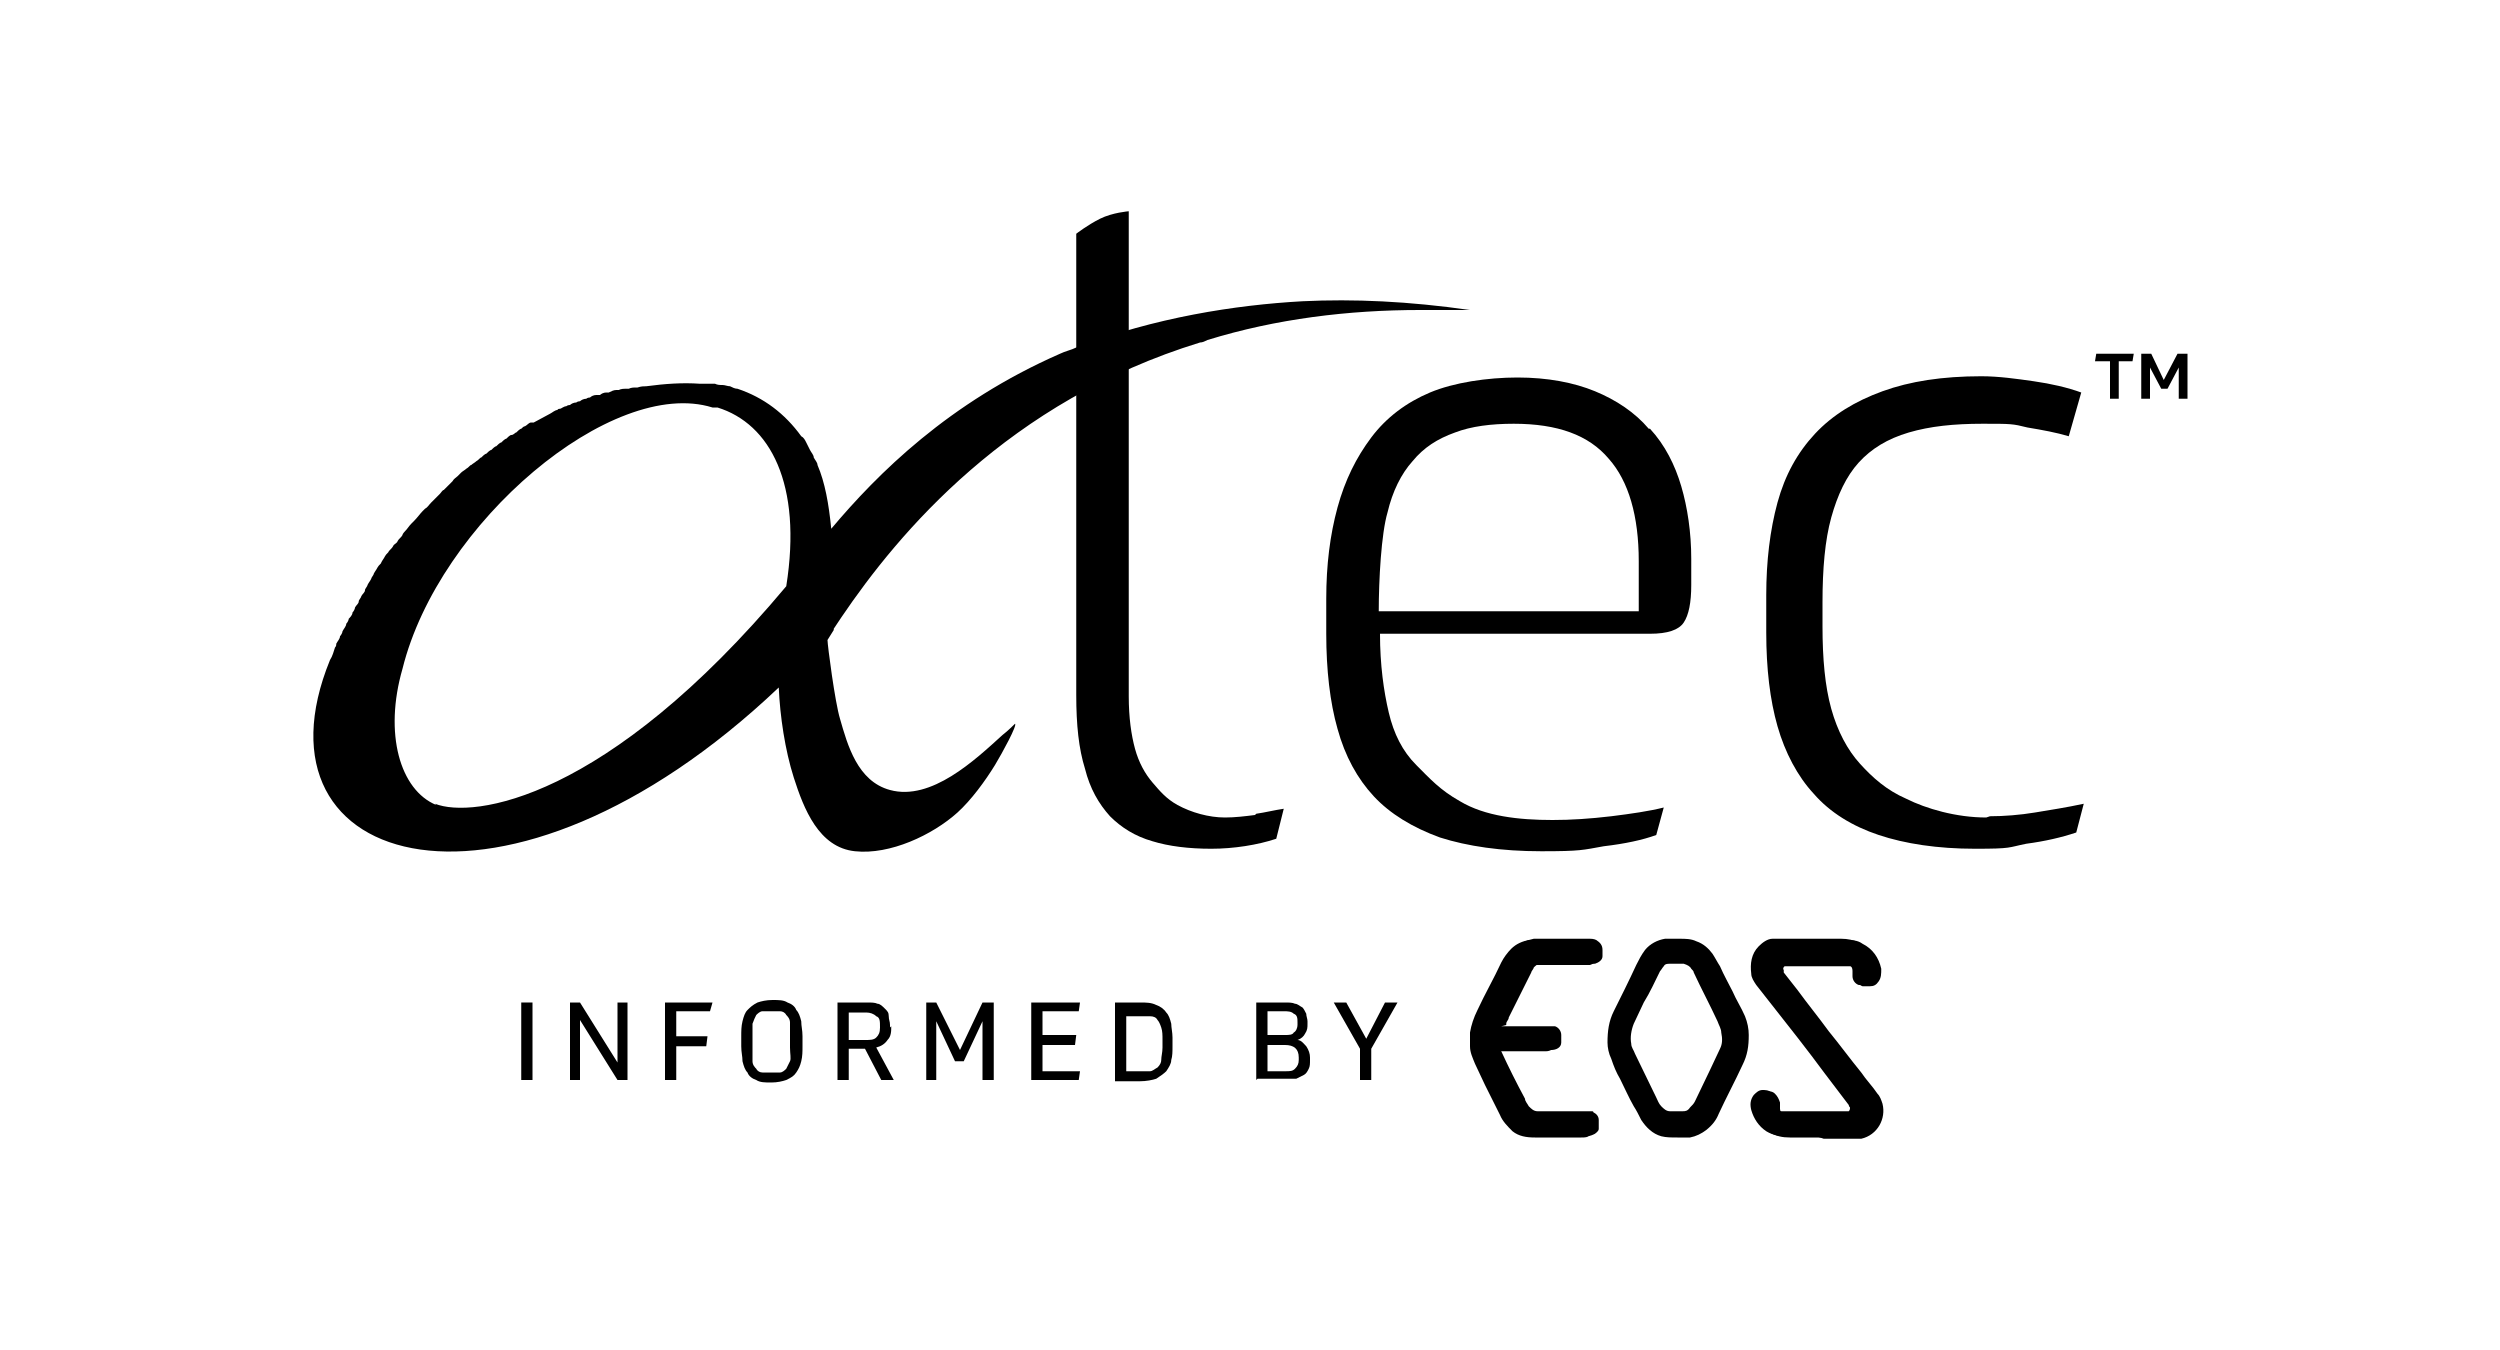 <?xml version="1.0" encoding="UTF-8"?>
<svg id="Layer_1" xmlns="http://www.w3.org/2000/svg" version="1.1" viewBox="0 0 200 108">
  <!-- Generator: Adobe Illustrator 29.0.0, SVG Export Plug-In . SVG Version: 2.1.0 Build 186)  -->
  <defs>
    <style>
      .st0 {
        fill: none;
      }
    </style>
  </defs>
  <rect id="Save_x5F_zone" class="st0" width="200" height="108"/>
  <g>
    <path d="M63.2,82.9c0-.4,0-.8,0-1.1,0-.3-.2-.5-.3-.6-.1-.2-.3-.3-.5-.3-.2,0-.4,0-.7,0s-.5,0-.7,0c-.2,0-.4.2-.5.3-.1.2-.2.4-.3.7,0,.3,0,.6,0,1.1v.8c0,.4,0,.8,0,1.1s.2.5.3.6c.1.2.3.3.5.3.2,0,.4,0,.7,0s.5,0,.7,0c.2,0,.4-.2.5-.3.1-.2.2-.4.3-.6s0-.6,0-1.1v-.8ZM59.3,82.9c0-.4,0-.8.1-1.2s.2-.7.4-.9.4-.4.8-.6c.3-.1.7-.2,1.2-.2s.9,0,1.2.2c.3.1.6.3.7.6.2.2.3.5.4.9,0,.4.1.7.1,1.2v.8c0,.4,0,.8-.1,1.2s-.2.6-.4.9c-.2.3-.4.4-.8.6-.3.1-.7.2-1.2.2s-.9,0-1.2-.2c-.3-.1-.6-.3-.7-.6-.2-.2-.3-.5-.4-.9,0-.4-.1-.7-.1-1.2v-.8h0Z"/>
    <path d="M67.9,83.2h1.3c.4,0,.7,0,.9-.2.2-.2.3-.4.3-.8h0c0-.5,0-.8-.3-.9-.2-.2-.5-.3-.8-.3h-1.4v2.3h0ZM71.3,82.1c0,.4,0,.8-.3,1.1-.2.3-.5.5-.9.6l1.4,2.6h-1l-1.3-2.5h-1.3v2.5h-.9v-6.2h2.4c.3,0,.6,0,.8.1.2,0,.4.2.6.4s.3.3.3.6.1.4.1.7v.2h0Z"/>
    <path d="M90.1,85.7h1.1c.3,0,.6,0,.8,0,.2,0,.4-.2.6-.3.2-.2.3-.4.3-.6,0-.3.1-.6.1-1v-.6c0-.4,0-.7-.1-1s-.2-.5-.3-.6c-.1-.2-.3-.3-.6-.3-.2,0-.5,0-.8,0h-1.1v4.8h0ZM89.2,80.2h2c.5,0,.9,0,1.3.2.3.1.6.3.8.6.2.2.3.5.4.9,0,.3.1.7.1,1.1v.7c0,.4,0,.8-.1,1.1,0,.3-.2.6-.4.9-.2.2-.5.4-.8.6-.3.1-.8.2-1.3.2h-2v-6.2h0Z"/>
    <path d="M101.4,85.7h1.4c.4,0,.6,0,.8-.2.2-.2.3-.4.3-.7v-.2c0-.7-.4-1-1.1-1h-1.4v2.2h0ZM101.4,82.8h1.4c.3,0,.6,0,.7-.2.2-.1.3-.4.3-.6v-.2c0-.3,0-.6-.3-.7-.2-.2-.5-.2-.8-.2h-1.3v2ZM100.5,86.4v-6.2h2.3c.3,0,.6,0,.8.1.2,0,.4.2.6.3.1.1.2.3.3.5,0,.2.1.4.1.6v.2c0,.3,0,.5-.2.8-.1.2-.3.4-.6.5.3,0,.5.3.7.5.2.3.3.6.3.9v.2c0,.3,0,.5-.1.7s-.2.4-.4.5c-.2.1-.4.2-.6.3-.2,0-.5,0-.8,0h-2.3Z"/>
    <g>
      <polygon points="174.2 28.3 173.1 30.4 172.1 28.3 171.3 28.3 171.3 31.9 172 31.9 172 29.4 172.9 31.1 173.4 31.1 174.3 29.4 174.3 31.9 175 31.9 175 28.3 174.2 28.3"/>
      <polygon points="167.6 28.9 168.8 28.9 168.8 31.9 169.5 31.9 169.5 28.9 170.6 28.9 170.7 28.3 167.7 28.3 167.6 28.9"/>
      <g>
        <g>
          <path d="M131.1,48.9h-20.8c0-2.5.2-6.2.7-7.9.4-1.7,1.1-3.1,2-4.1.9-1.1,2-1.8,3.4-2.3,1.3-.5,2.9-.7,4.7-.7,3.5,0,6,.9,7.6,2.8,1.6,1.8,2.4,4.6,2.4,8.2v4.1h0ZM131.9,34.3c-1.1-1.3-2.6-2.3-4.3-3-1.7-.7-3.8-1.1-6.2-1.1s-5.1.4-7,1.2c-1.9.8-3.5,2-4.7,3.6-1.2,1.6-2.1,3.4-2.7,5.6-.6,2.2-.9,4.6-.9,7.3v2.8c0,2.9.3,5.5.9,7.6.6,2.2,1.6,4,2.9,5.4,1.3,1.4,3.1,2.5,5.3,3.3,2.2.7,4.9,1.1,8.1,1.1s3.3-.1,5-.4c1.7-.2,3.1-.5,4.2-.9l.6-2.2c-1.2.3-2.6.5-4.2.7-1.7.2-3.2.3-4.7.3-2.7,0-5.4-.3-7.4-1.5-1.6-.9-2.4-1.8-3.5-2.9-1.1-1.1-1.8-2.5-2.2-4.2-.4-1.7-.7-3.8-.7-6.3h21.6c1.4,0,2.3-.3,2.7-.9.4-.6.6-1.6.6-3v-2.1c0-2.1-.3-4.1-.8-5.8s-1.3-3.3-2.5-4.6"/>
          <path d="M100.4,65.2c-.8.1-1.6.2-2.4.2-1.3,0-2.7-.4-3.8-1-.9-.5-1.4-1.1-2-1.8-.6-.7-1.1-1.6-1.4-2.7-.3-1.1-.5-2.5-.5-4.2V16.9s-1.3.1-2.3.6c-1,.5-1.9,1.2-1.9,1.2v6.3h0v30.6c0,2.4.2,4.3.7,5.9.4,1.6,1.1,2.8,2,3.8.9.9,2,1.6,3.4,2,1.3.4,2.9.6,4.7.6s3.7-.3,5.2-.8l.6-2.4c-.7.1-1.5.3-2.2.4"/>
          <path d="M158.9,65.4c-2.4,0-4.8-.7-6.4-1.5-1.6-.7-2.7-1.7-3.7-2.8-1-1.1-1.8-2.6-2.3-4.4-.5-1.8-.7-4-.7-6.6v-1.9c0-2.7.2-5,.7-6.8.5-1.8,1.2-3.3,2.2-4.4,1-1.1,2.3-1.9,4-2.4s3.6-.7,5.9-.7,2.4,0,3.6.3c1.2.2,2.3.4,3.3.7l1-3.5c-1.1-.4-2.4-.7-3.8-.9s-2.8-.4-4.2-.4c-3.1,0-5.7.4-7.9,1.2-2.2.8-4,1.9-5.4,3.4-1.4,1.5-2.4,3.3-3,5.5-.6,2.2-.9,4.7-.9,7.4v3c0,2.9.3,5.4.9,7.5.6,2.1,1.6,4,2.9,5.4,1.3,1.5,3.1,2.6,5.2,3.3,2.1.7,4.7,1.1,7.7,1.1s2.6-.1,4.1-.4c1.5-.2,2.8-.5,4-.9l.6-2.3c-1.4.3-2.7.5-3.9.7-1.2.2-2.5.3-3.6.3"/>
          <path d="M34.9,64.4c-2.9-1.2-4.2-5.7-2.7-10.9,2.9-11.7,16.8-23.4,24.8-20.9.1,0,.3,0,.4,0,0,0,0,0,0,0,4.2,1.3,6.8,6.1,5.5,14.3-14.4,17.2-25.1,18.6-28.1,17.4M117.6,24.8c-4.9-.7-9.3-.9-13.4-.7-5.4.3-11.8,1.3-18.1,3.7-.4.2-.9.3-1.3.5-8.9,3.9-14.6,9.6-18.3,14h0c-.2-2-.5-3.7-1.1-5.1,0,0,0,0,0,0,0-.2-.2-.4-.3-.6,0,0,0,0,0,0,0-.2-.2-.4-.3-.6,0,0,0,0,0,0-.1-.2-.2-.4-.3-.6,0,0,0,0,0,0-.1-.2-.2-.4-.4-.5,0,0,0,0,0,0-1.3-1.8-3-3.1-5.1-3.8,0,0,0,0,0,0-.2,0-.4-.1-.6-.2,0,0,0,0,0,0-.2,0-.4-.1-.6-.1,0,0,0,0,0,0-.2,0-.4,0-.6-.1,0,0,0,0,0,0-.2,0-.4,0-.6,0,0,0,0,0,0,0-.2,0-.4,0-.6,0h0c-1.4-.1-2.8,0-4.3.2,0,0,0,0,0,0-.2,0-.4,0-.7.1,0,0,0,0-.1,0-.2,0-.4,0-.6.1,0,0-.1,0-.2,0-.2,0-.4,0-.6.1,0,0-.1,0-.2,0-.2,0-.4.1-.6.2,0,0-.2,0-.2,0-.2,0-.4.1-.5.2,0,0-.2,0-.3,0-.2,0-.4.1-.5.2,0,0-.2,0-.3.1-.2,0-.4.1-.5.2,0,0-.2,0-.3.1-.2,0-.4.1-.5.2,0,0-.2,0-.3.1-.2,0-.4.2-.5.2,0,0-.2,0-.2.1-.2,0-.4.2-.6.3,0,0,0,0,0,0-.4.2-.9.5-1.3.7,0,0-.1,0-.2,0-.2,0-.3.2-.5.3-.1,0-.2.1-.3.2-.1,0-.3.2-.4.3-.1,0-.2.2-.4.2-.1,0-.3.2-.4.3-.1,0-.3.2-.4.3-.1,0-.3.2-.4.3-.1,0-.3.2-.4.3-.1,0-.3.2-.4.3-.1,0-.3.2-.4.3-.1,0-.2.2-.4.3-.1.1-.3.2-.4.3-.1,0-.2.2-.4.3-.1.1-.3.2-.4.3-.1.1-.2.2-.3.3-.1.1-.3.2-.4.4-.1.1-.2.2-.3.3-.1.1-.3.3-.4.4-.1,0-.2.2-.3.3-.1.1-.3.3-.4.4,0,0-.2.2-.3.3-.2.2-.3.4-.5.5,0,0-.1.1-.2.2-.2.2-.4.5-.7.8,0,0-.1.1-.2.2-.2.2-.3.4-.5.6,0,0-.2.2-.2.3-.1.2-.3.3-.4.5,0,.1-.2.2-.3.3-.1.2-.2.3-.4.5,0,.1-.2.2-.3.4-.1.2-.2.3-.3.5,0,.1-.2.2-.3.4-.1.2-.2.3-.3.5,0,.1-.2.3-.2.4-.1.2-.2.3-.3.5,0,.1-.2.3-.2.4,0,.2-.2.3-.3.5,0,.1-.2.3-.2.4,0,.2-.2.3-.3.5,0,.1-.1.3-.2.4,0,.2-.2.4-.3.5,0,.1-.1.3-.2.4,0,.2-.2.4-.3.6,0,.1-.1.3-.2.4,0,.2-.2.4-.3.6,0,.1,0,.2-.1.3-.1.3-.2.7-.4,1-6.9,16.9,14.2,22.8,35.9,2.2.1,2.3.5,5,1.2,7.2.8,2.5,2,5.6,4.9,5.9,2.8.3,6.2-1.3,8.2-3.1,1.1-1,2.2-2.5,3-3.8.6-1,1.8-3.2,1.6-3.3,0,0-.6.6-1,.9-2.2,2-5.7,5.3-9,4.4-2.6-.7-3.4-3.6-4-5.7-.4-1.3-1-5.9-1-6.3.2-.3.3-.5.5-.8,0,0,0,0,0-.1.2-.3.4-.6.6-.9,4.6-6.8,13.4-17.3,28.7-22,.2,0,.4-.1.6-.2,5.5-1.7,11.3-2.4,17-2.4h0c.3,0,.7,0,1,0,.1,0,.3,0,.4,0,.2,0,.5,0,.7,0,.2,0,.5,0,.7,0,.4,0,.7,0,1.1,0,0,0,0,0,0,0"/>
        </g>
        <g>
          <rect x="41.7" y="80.2" width=".9" height="6.2"/>
          <polygon points="46.4 80.2 49.4 85 49.4 80.2 50.2 80.2 50.2 86.4 49.4 86.4 46.4 81.6 46.4 86.4 45.6 86.4 45.6 80.2 46.4 80.2"/>
          <polygon points="57 80.2 56.8 80.9 54.1 80.9 54.1 82.9 56.6 82.9 56.5 83.7 54.1 83.7 54.1 86.4 53.2 86.4 53.2 80.2 57 80.2"/>
          <polygon points="74.9 80.2 76.8 84 78.6 80.2 79.5 80.2 79.5 86.4 78.6 86.4 78.6 81.7 77.1 84.9 76.4 84.9 74.9 81.7 74.9 86.4 74.1 86.4 74.1 80.2 74.9 80.2"/>
          <polygon points="86.4 80.2 86.3 80.9 83.4 80.9 83.4 82.8 86.1 82.8 86 83.6 83.4 83.6 83.4 85.7 86.4 85.7 86.3 86.4 82.5 86.4 82.5 80.2 86.4 80.2"/>
          <polygon points="109.3 83.1 110.8 80.2 111.8 80.2 109.7 83.9 109.7 86.4 108.8 86.4 108.8 83.9 106.7 80.2 107.7 80.2 109.3 83.1"/>
          <path d="M145.6,91h0c.7,0,1.5,0,2.2,0,.3,0,.5,0,.8,0,1.4-.3,2-1.5,1.7-2.8,0-.3-.2-.6-.4-.8-.4-.6-.8-1.1-1.3-1.7-.9-1.1-1.7-2.2-2.6-3.3-.8-1.1-1.7-2.2-2.5-3.3-.4-.5-.7-.9-1.1-1.4,0,0,0-.1,0-.2,0-.1,0-.3.1-.3.1,0,.2,0,.3,0,1.5,0,3,0,4.5,0,.1,0,.3,0,.4,0,.4,0,.5.2.5.5,0,.1,0,.3,0,.4,0,.3.2.6.5.7.2,0,.4,0,.6,0,.3,0,.6-.1.7-.4.2-.3.2-.7.2-1-.2-.9-.7-1.6-1.5-2-.4-.2-.9-.3-1.4-.3-1.6,0-3.1,0-4.7,0-.3,0-.5,0-.8,0-.4,0-.8.3-1.1.6-.6.6-.7,1.4-.6,2.2,0,.3.2.6.4.9.4.5.7.9,1.1,1.4,1.5,1.9,3,3.8,4.4,5.7.6.8,1.3,1.7,1.9,2.5,0,0,0,.1.1.2,0,.1,0,.2-.1.3,0,0-.1,0-.2,0-1.6,0-3.3,0-4.9,0-.1,0-.3,0-.4,0-.2,0-.3-.2-.3-.3,0-.2,0-.3,0-.5,0-.3-.2-.5-.4-.7-.2-.2-.5-.2-.7-.2-.3,0-.5.2-.7.4-.3.4-.3.8-.2,1.2.2.7.6,1.3,1.2,1.7.5.3,1,.4,1.6.4.8,0,1.6,0,2.4,0"/>
          <path d="M120.1,82.1s0,0,0-.1c0-.2.1-.3.2-.5.6-1.2,1.2-2.4,1.8-3.6,0-.1.2-.3.2-.4.1-.2.3-.3.5-.3.1,0,.3,0,.4,0,1.2,0,2.4,0,3.7,0,.1,0,.2,0,.3,0,.3-.1.6-.3.6-.6,0-.2,0-.3,0-.5,0-.3-.2-.6-.5-.8-.2,0-.4-.1-.6-.1-1.1,0-2.2,0-3.3,0-.4,0-.7,0-1.1,0-.5.1-1,.3-1.4.7-.3.3-.6.7-.8,1.1-.6,1.3-1.3,2.5-1.9,3.8-.3.6-.5,1.2-.6,1.8,0,.4,0,.7,0,1.1,0,.5.2.9.4,1.4.3.6.5,1.1.8,1.7.4.8.8,1.6,1.2,2.4.2.5.6.9,1,1.3.5.4,1.1.5,1.8.5,1.2,0,2.5,0,3.7,0,.3,0,.5,0,.7-.2.2,0,.3-.2.3-.4,0-.2,0-.5,0-.7,0-.3-.2-.4-.4-.6-.2,0-.4-.1-.6-.1-.9,0-1.7,0-2.6,0-.4,0-.8,0-1.3,0-.3,0-.5-.1-.7-.4-.1-.2-.2-.4-.3-.6-.6-1.3-1.2-2.5-1.9-3.8,0,0,0,0,0-.1h.1c1.2,0,2.4,0,3.6,0,0,0,.2,0,.3,0,.3,0,.7-.2.8-.6,0-.2,0-.4,0-.6,0-.3-.2-.5-.5-.7-.2,0-.3,0-.5,0-1.2,0-2.5,0-3.7,0h-.1Z"/>
          <path d="M134.2,77.1c-.2,0-.4,0-.6,0-.2,0-.4,0-.5.2-.1.1-.2.3-.3.4-.4.8-.8,1.7-1.3,2.5-.3.6-.5,1.1-.8,1.7-.2.5-.3,1.1-.2,1.6,0,.3.2.5.3.8.6,1.2,1.1,2.3,1.7,3.5.1.2.2.5.4.7.2.2.4.4.7.4.3,0,.6,0,1,0,.2,0,.4,0,.6-.3.2-.2.3-.3.4-.5.4-.8.8-1.7,1.2-2.5.3-.6.5-1.1.8-1.7.2-.4.2-.8.1-1.3,0-.3-.2-.6-.3-.9-.6-1.3-1.3-2.6-1.9-3.9,0-.1-.1-.2-.2-.3-.1-.2-.3-.3-.6-.4-.2,0-.4,0-.6,0M134.2,91c-.5,0-.9,0-1.3-.1-.7-.2-1.2-.7-1.6-1.3-.2-.4-.4-.8-.6-1.1-.4-.7-.7-1.4-1.1-2.2-.3-.5-.5-1-.7-1.6-.2-.4-.3-.9-.3-1.3,0-.9.1-1.7.5-2.5.6-1.2,1.2-2.4,1.8-3.7.2-.4.4-.8.7-1.2.4-.5,1-.8,1.6-.9.4,0,.8,0,1.2,0,.4,0,.9,0,1.3.2.6.2,1,.6,1.3,1,.2.3.4.7.6,1,.3.7.7,1.4,1,2,.3.7.7,1.3,1,2,.2.5.3,1,.3,1.5,0,.9-.1,1.6-.5,2.4-.6,1.3-1.3,2.6-1.9,3.9-.2.5-.5.9-1,1.3-.4.3-.8.5-1.3.6-.3,0-.7,0-1,0,0,0,0,0,0,0"/>
          <path d="M145.6,91c-.8,0-1.6,0-2.4,0-.6,0-1.1-.1-1.6-.4-.6-.4-1-1-1.2-1.7,0-.4,0-.8.2-1.2.2-.3.4-.4.7-.4.3,0,.5,0,.7.2.2.2.3.4.4.7,0,.2,0,.3,0,.5,0,.2.1.3.3.3.1,0,.3,0,.4,0,1.6,0,3.2,0,4.9,0,0,0,.1,0,.2,0,.1,0,.2-.2.1-.3,0,0,0-.1-.1-.2-.6-.8-1.3-1.7-1.9-2.5-1.5-1.9-3-3.8-4.4-5.7-.4-.5-.7-.9-1.1-1.4-.2-.3-.4-.5-.4-.9-.2-.8,0-1.6.6-2.2.3-.3.7-.6,1.1-.6.2,0,.5,0,.8,0,1.6,0,3.1,0,4.7,0,.5,0,1,0,1.4.3.8.4,1.3,1.1,1.5,2,0,.4,0,.7-.2,1-.2.3-.4.4-.7.4-.2,0-.4,0-.6,0-.3-.1-.5-.4-.5-.7,0-.1,0-.3,0-.4,0-.4-.2-.5-.5-.5-.1,0-.3,0-.4,0-1.5,0-3,0-4.5,0-.1,0-.2,0-.3,0-.1,0-.2.2-.1.3,0,0,0,.1,0,.2.4.5.7.9,1.1,1.4.8,1.1,1.7,2.2,2.5,3.3.9,1.1,1.7,2.2,2.6,3.3.4.6.9,1.1,1.3,1.7.2.2.3.5.4.8.3,1.2-.4,2.5-1.7,2.8-.3,0-.5,0-.8,0-.7,0-1.5,0-2.2,0Z"/>
          <path d="M120.1,82.1h.1c1.2,0,2.5,0,3.7,0,.2,0,.3,0,.5,0,.3.1.5.4.5.7,0,.2,0,.4,0,.6,0,.4-.4.6-.8.6,0,0-.2,0-.3,0-1.2,0-2.4,0-3.6,0h-.1s0,0,0,.1c.6,1.3,1.2,2.5,1.9,3.8,0,.2.2.4.3.6.2.2.4.4.7.4.4,0,.8,0,1.3,0,.9,0,1.7,0,2.6,0s.4,0,.6.1c.2.1.4.3.4.6,0,.2,0,.5,0,.7,0,.2-.2.3-.3.4-.2.1-.4.2-.7.2-1.2,0-2.5,0-3.7,0-.6,0-1.3-.1-1.8-.5-.4-.3-.8-.8-1-1.3-.4-.8-.8-1.6-1.2-2.4-.3-.5-.5-1.1-.8-1.7-.2-.4-.4-.9-.4-1.4,0-.4,0-.7,0-1.1,0-.7.3-1.3.6-1.8.6-1.3,1.3-2.5,1.9-3.8.2-.4.5-.8.8-1.1.4-.4.9-.6,1.4-.7.3,0,.7,0,1.1,0,1.1,0,2.2,0,3.3,0,.2,0,.4,0,.6.1.3.2.5.4.5.8,0,.2,0,.3,0,.5,0,.3-.3.5-.6.6-.1,0-.2,0-.3,0-1.2,0-2.4,0-3.7,0-.1,0-.3,0-.4,0-.2,0-.4.2-.5.3,0,.1-.2.3-.2.4-.6,1.2-1.2,2.4-1.8,3.6,0,.2-.2.3-.2.5,0,0,0,0,0,.1"/>
        </g>
      </g>
    </g>
  </g>
</svg>